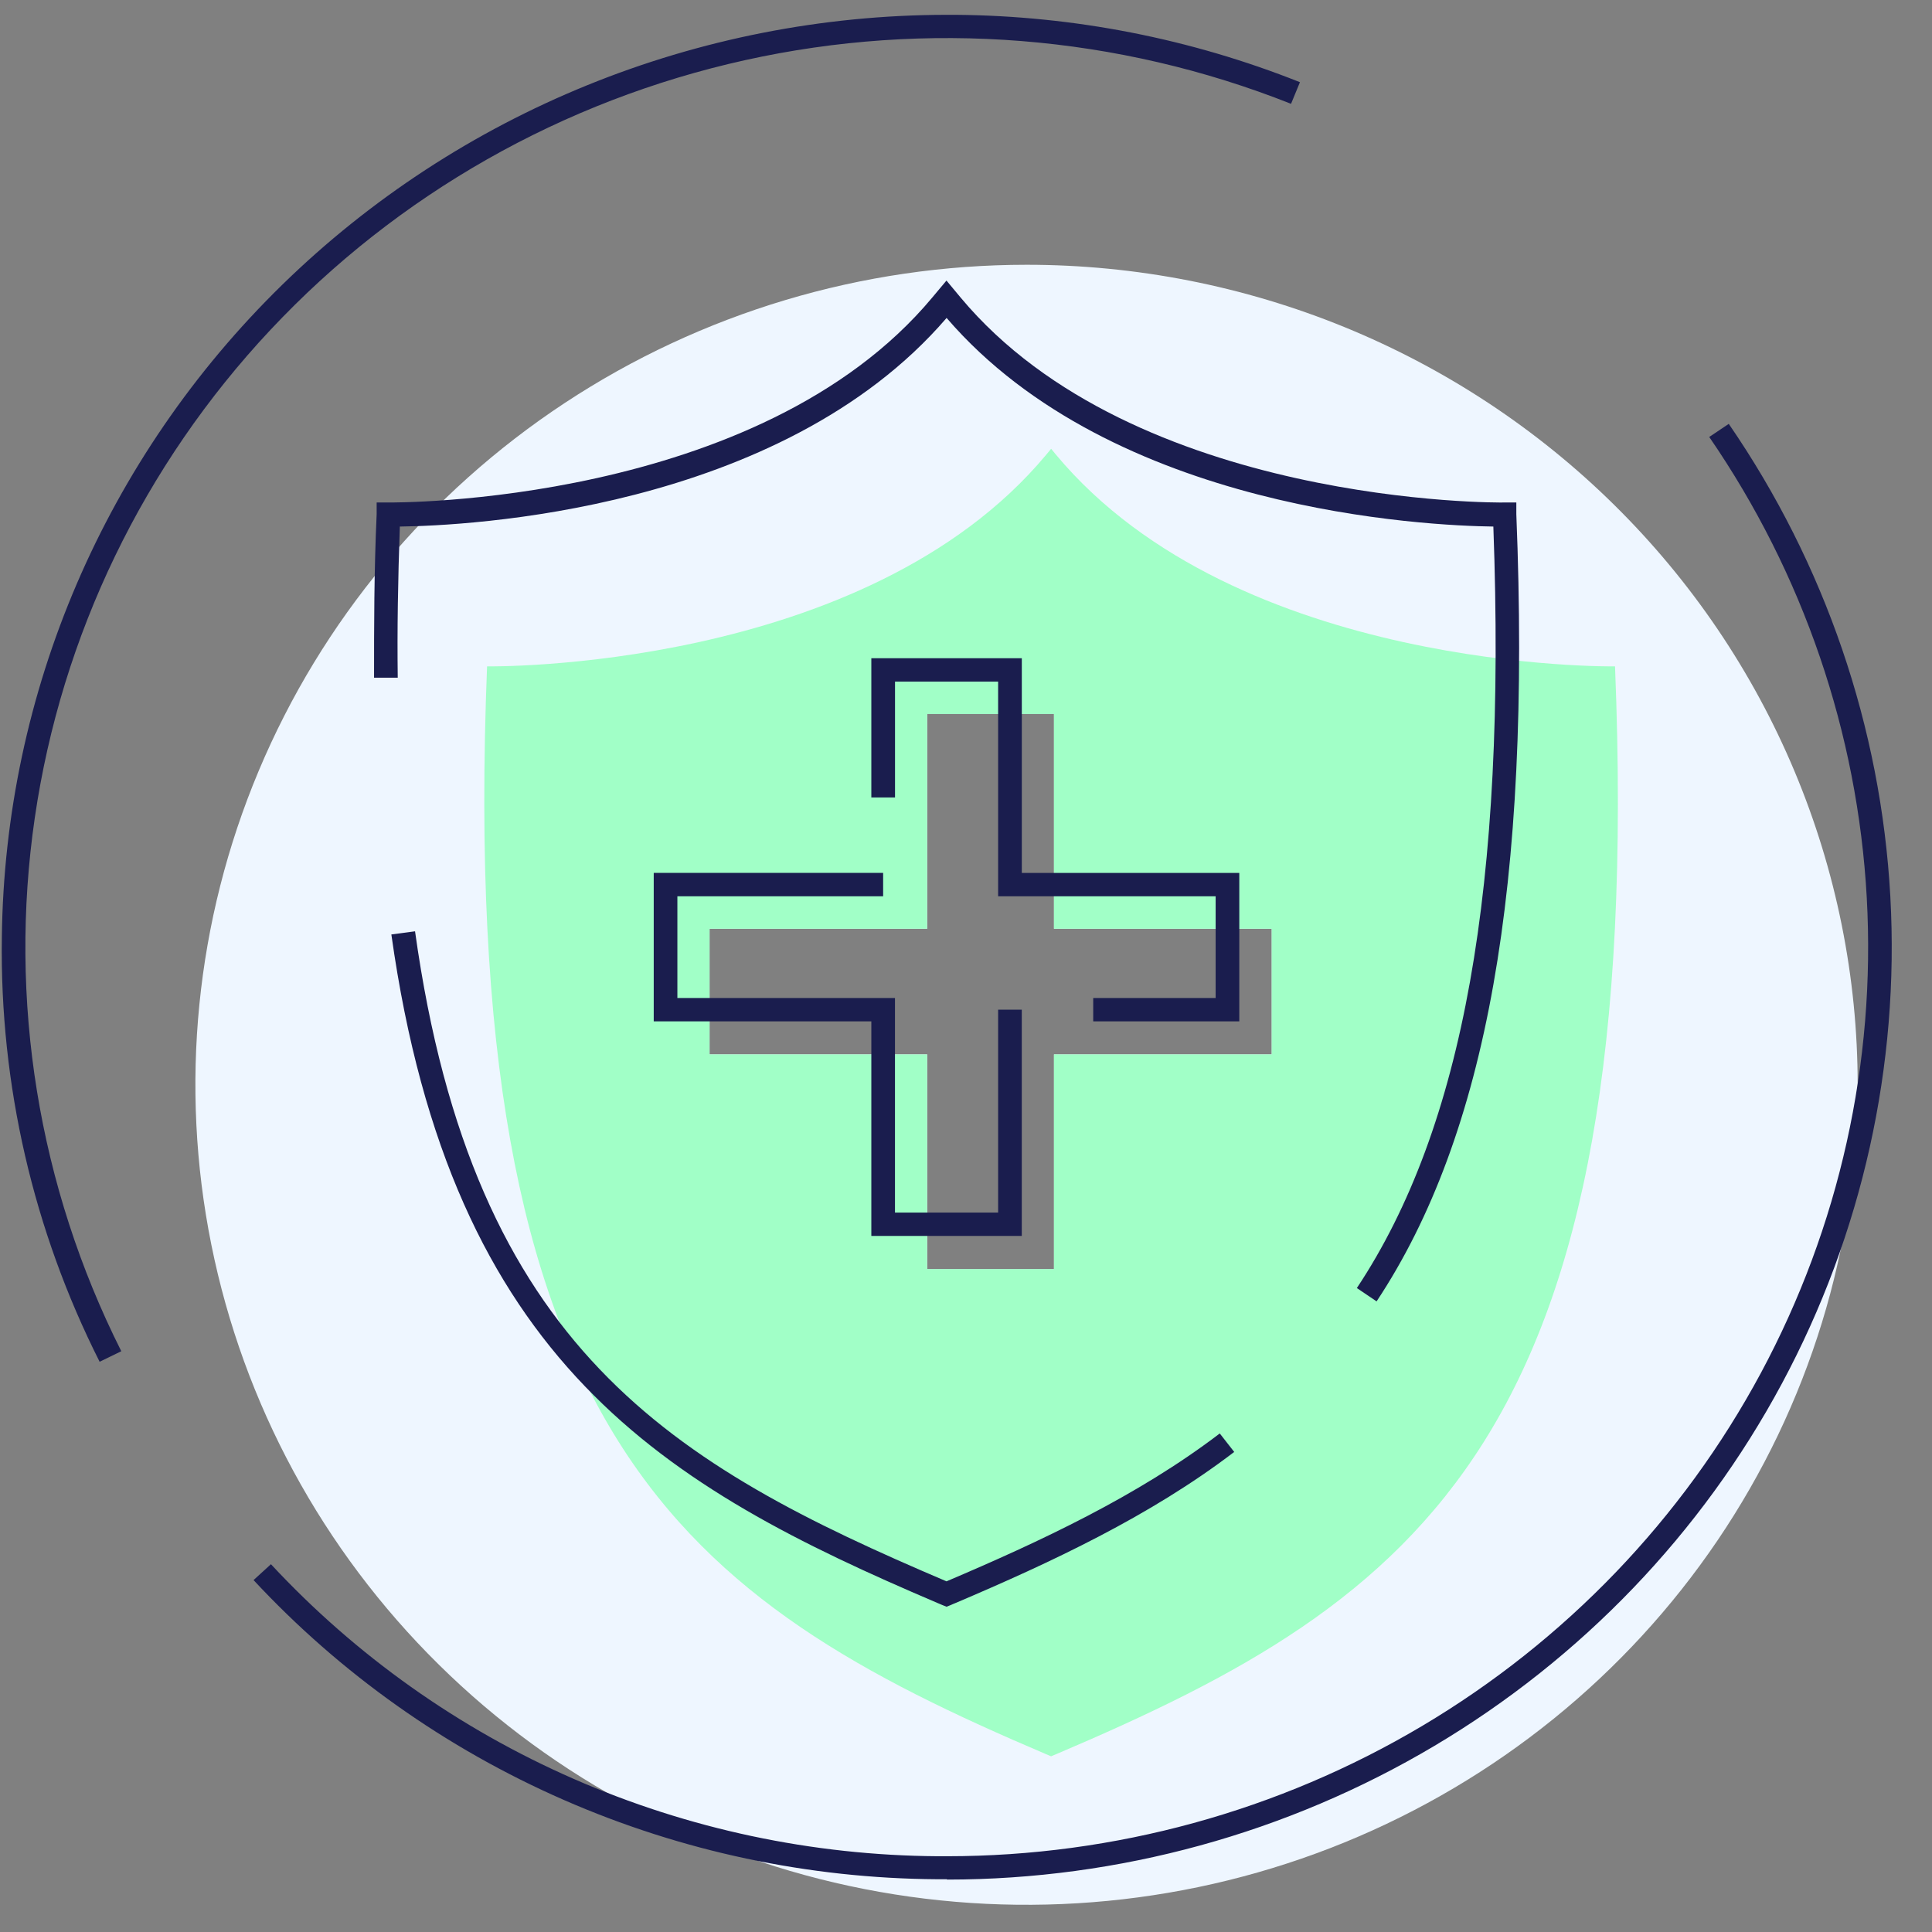 <svg width="46" height="46" viewBox="0 0 46 46" fill="none" xmlns="http://www.w3.org/2000/svg">
<rect x="0" y="0" width="46" height="46" fill="#808080" stroke="none"/>
<path d="M24.444 6.304C20.529 6.304 16.703 7.448 13.449 9.593C10.194 11.738 7.657 14.787 6.159 18.355C4.661 21.922 4.269 25.848 5.032 29.636C5.795 33.423 7.679 36.902 10.447 39.633C13.214 42.364 16.74 44.224 20.579 44.977C24.418 45.731 28.397 45.344 32.013 43.867C35.629 42.389 38.72 39.886 40.894 36.676C43.069 33.465 44.23 29.69 44.23 25.828C44.23 23.265 43.718 20.726 42.724 18.357C41.73 15.988 40.273 13.836 38.435 12.023C36.598 10.21 34.417 8.772 32.016 7.79C29.615 6.809 27.042 6.304 24.444 6.304ZM30.279 25.105H25.095V30.214H22.076V25.105H16.894V22.113H22.076V17.001H25.095V22.113H30.279V25.105Z" fill="#EEF6FF"/>
<path d="M38.453 15.866C38.453 15.866 29.467 16.008 25.145 10.829L25.027 10.685L24.908 10.829C20.587 16.008 11.597 15.866 11.597 15.866C10.867 34.247 16.237 38.074 24.908 41.767L25.027 41.817C25.066 41.801 25.106 41.781 25.145 41.767C33.827 38.074 39.195 34.247 38.453 15.866ZM30.278 25.105H25.094V30.214H22.075V25.105H16.894V22.113H22.075V17.001H25.094V22.113H30.278V25.105Z" fill="#A1FFC7"/>
<path d="M22.539 44.744H22.314C19.25 44.724 16.224 44.081 13.423 42.855C10.623 41.63 8.108 39.848 6.037 37.621L6.451 37.243C8.471 39.417 10.924 41.157 13.656 42.353C16.388 43.549 19.341 44.177 22.331 44.196H22.55C26.535 44.195 30.445 43.123 33.859 41.095C37.273 39.068 40.062 36.16 41.928 32.686C43.793 29.212 44.664 25.302 44.447 21.376C44.23 17.451 42.933 13.657 40.696 10.404L41.161 10.092C43.455 13.429 44.785 17.319 45.008 21.345C45.231 25.371 44.338 29.381 42.425 32.944C40.513 36.507 37.653 39.489 34.152 41.569C30.651 43.649 26.643 44.75 22.556 44.752L22.539 44.744Z" fill="#1A1D4E"/>
<path d="M2.372 32.423C0.791 29.288 -0.007 25.825 0.044 22.324C0.11 16.48 2.507 10.896 6.717 6.783C10.927 2.671 16.609 0.36 22.533 0.353H22.759C25.567 0.376 28.346 0.92 30.951 1.957L30.739 2.472C26.613 0.834 22.08 0.471 17.741 1.432C13.401 2.393 9.46 4.632 6.44 7.853C3.42 11.074 1.463 15.124 0.829 19.467C0.194 23.811 0.912 28.241 2.888 32.172L2.372 32.423Z" fill="#1A1D4E"/>
<path d="M32.776 30.985L32.306 30.668C34.843 26.849 35.869 21.084 35.556 12.537C33.997 12.517 26.504 12.178 22.538 7.57C18.575 12.181 11.079 12.517 9.52 12.537C9.475 13.794 9.455 15.004 9.47 16.136H8.906C8.906 14.915 8.906 13.602 8.968 12.242V11.964H9.25C9.337 11.964 18.062 12.045 22.2 7.08L22.535 6.68L22.868 7.08C27.009 12.045 35.733 11.97 35.821 11.964H36.103V12.242C36.458 21.075 35.401 27.024 32.776 30.985Z" fill="#1A1D4E"/>
<path d="M22.536 38.255L22.431 38.213L22.361 38.183L22.313 38.163C15.83 35.399 10.755 32.473 9.318 22.249L9.882 22.174C11.271 32.131 16.004 34.87 22.536 37.651C24.757 36.706 27.088 35.621 29.042 34.13L29.386 34.57C27.384 36.1 25.014 37.204 22.753 38.166L22.699 38.188L22.629 38.219L22.536 38.255Z" fill="#1A1D4E"/>
<path d="M24.328 29.427H20.746V24.318H15.565V20.783H21.027V21.34H16.128V23.762H21.309V28.871H23.765V24.04H24.328V29.427Z" fill="#1A1D4E"/>
<path d="M29.507 24.318H26.029V23.762H28.944V21.34H23.765V16.228H21.31V18.987H20.746V15.672H24.329V20.784H29.507V24.318Z" fill="#1A1D4E"/>
</svg>

